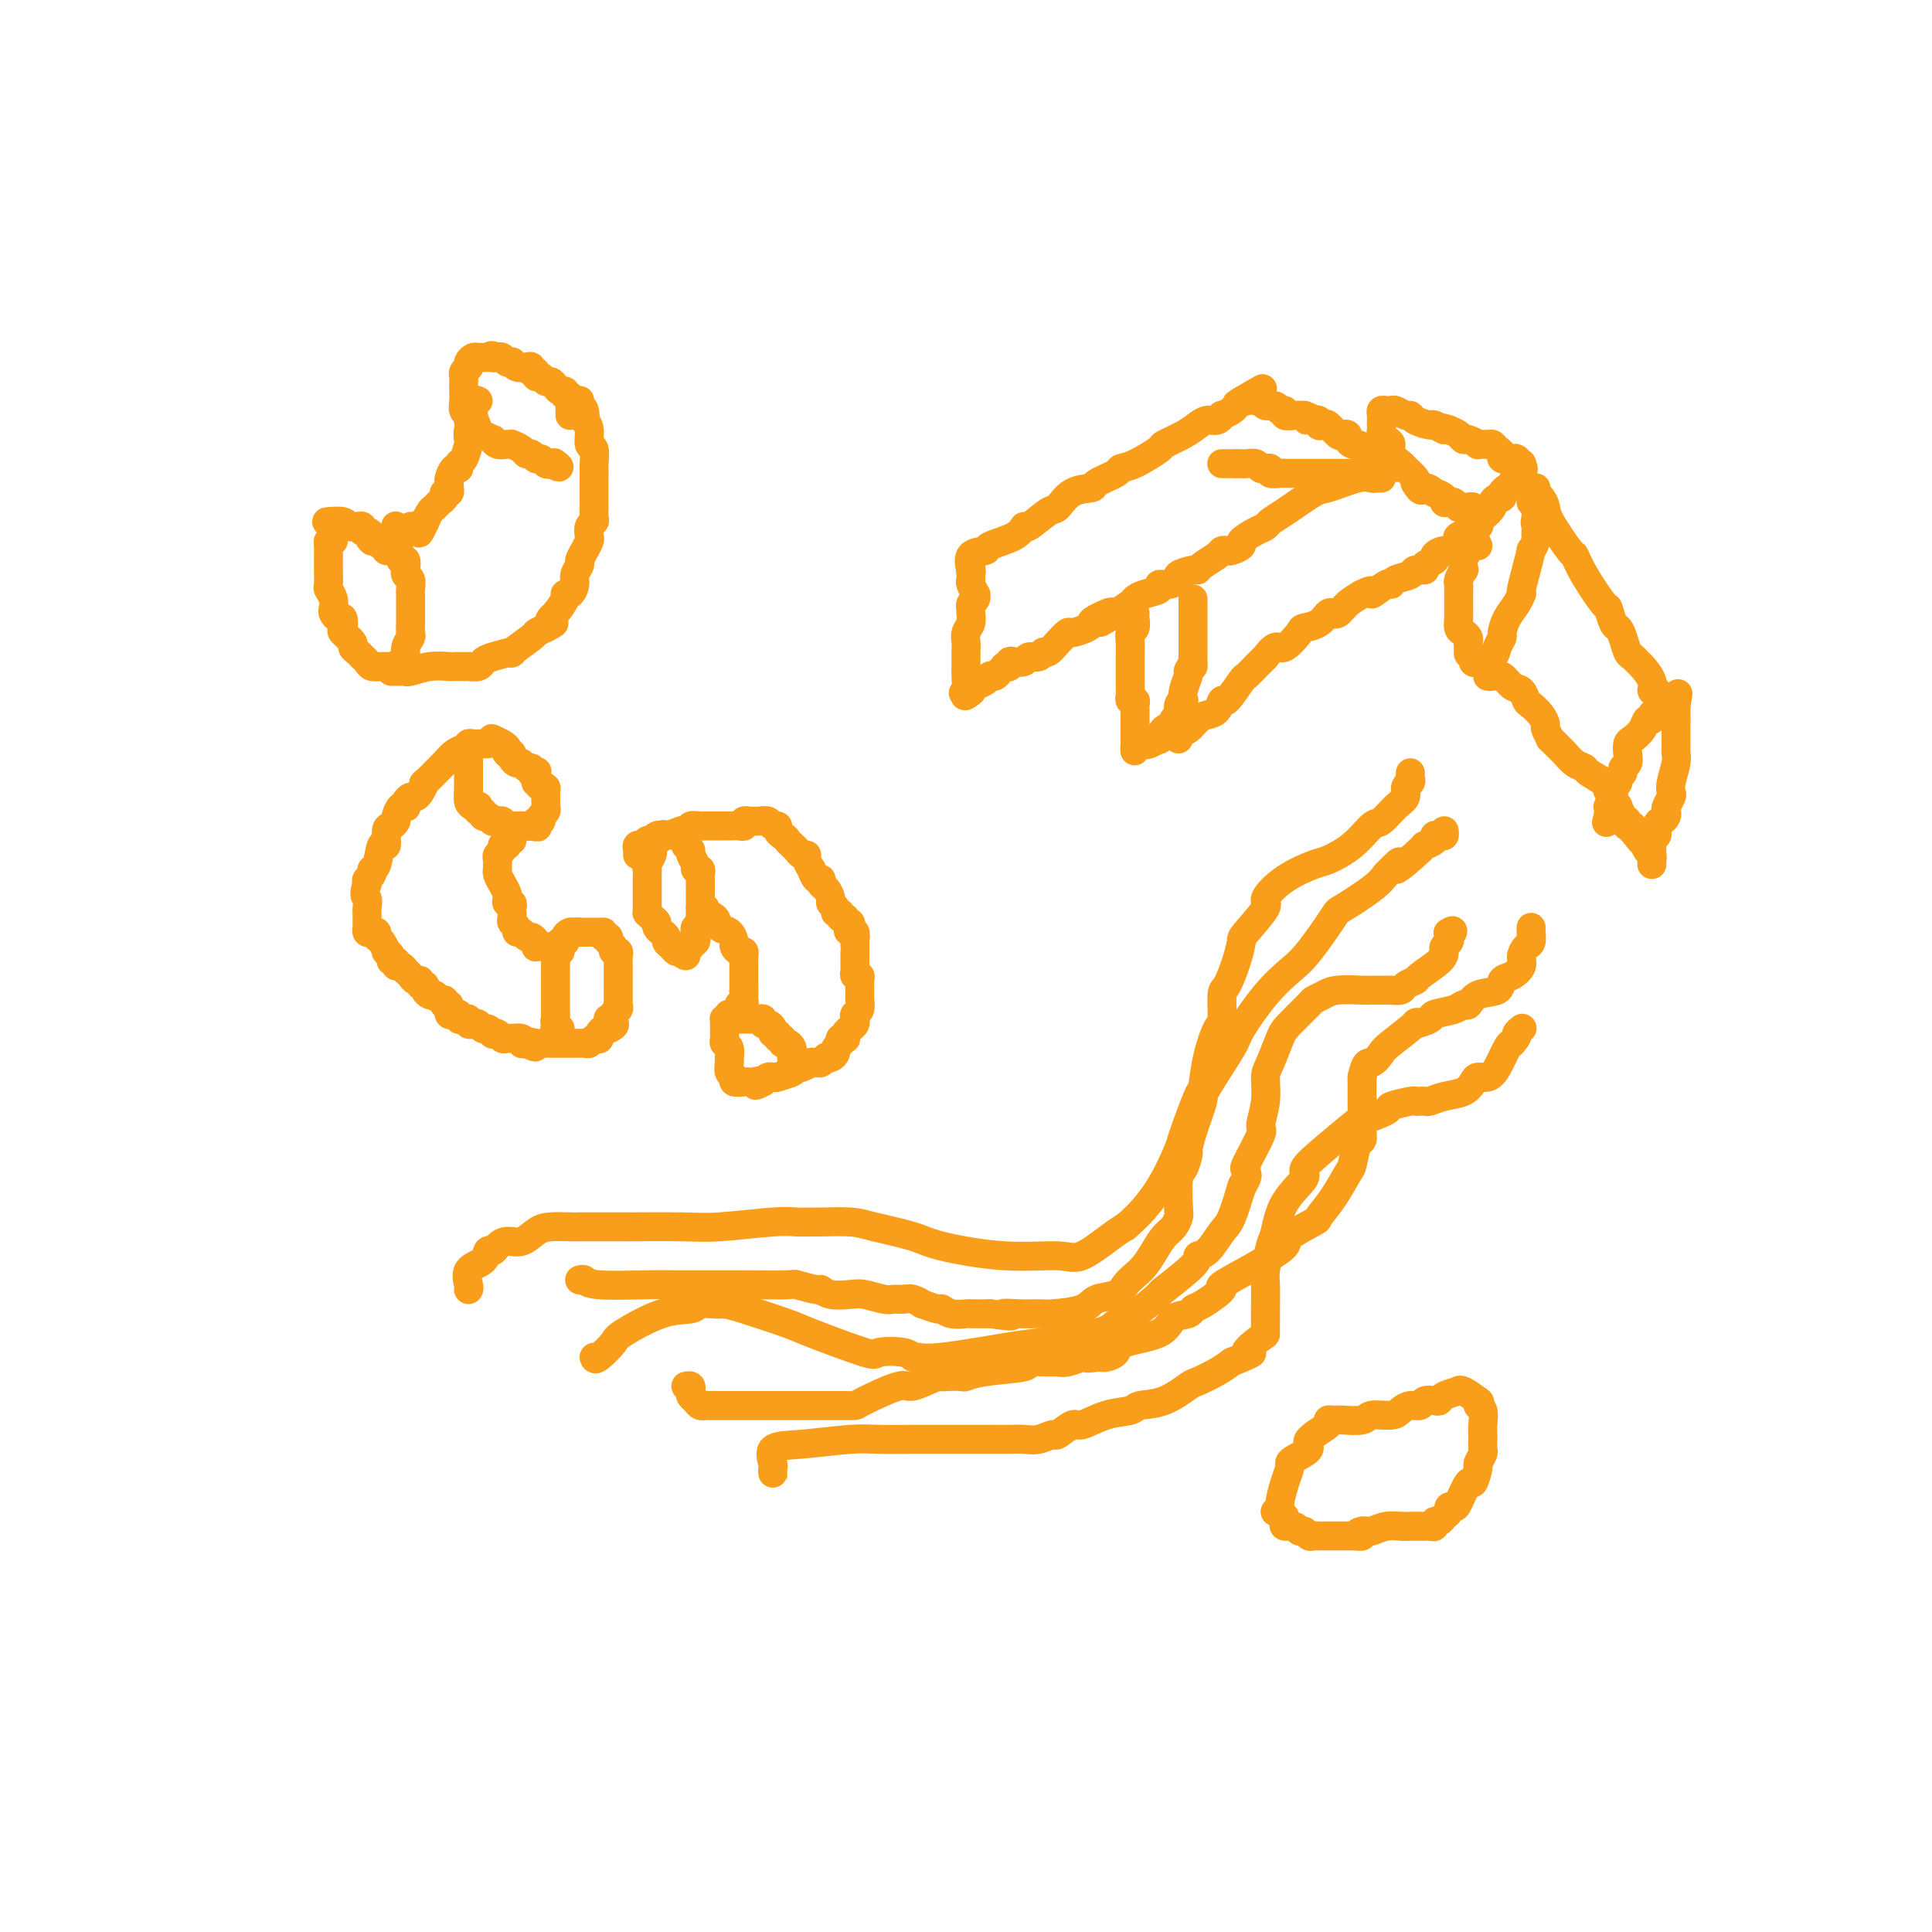 <svg viewBox='0 0 400 400' version='1.1' xmlns='http://www.w3.org/2000/svg' xmlns:xlink='http://www.w3.org/1999/xlink'><g fill='none' stroke='#F99E1B' stroke-width='6' stroke-linecap='round' stroke-linejoin='round'><path d='M97,154c0.060,0.446 0.120,0.891 0,1c-0.120,0.109 -0.420,-0.120 -1,0c-0.580,0.120 -1.440,0.589 -2,1c-0.560,0.411 -0.818,0.766 -2,2c-1.182,1.234 -3.286,3.349 -4,4c-0.714,0.651 -0.037,-0.163 0,0c0.037,0.163 -0.565,1.301 -1,2c-0.435,0.699 -0.704,0.958 -1,1c-0.296,0.042 -0.618,-0.134 -1,0c-0.382,0.134 -0.824,0.579 -1,1c-0.176,0.421 -0.085,0.820 0,1c0.085,0.180 0.164,0.143 0,0c-0.164,-0.143 -0.570,-0.392 -1,0c-0.430,0.392 -0.885,1.424 -1,2c-0.115,0.576 0.110,0.697 0,1c-0.110,0.303 -0.554,0.789 -1,1c-0.446,0.211 -0.894,0.147 -1,1c-0.106,0.853 0.130,2.624 0,3c-0.130,0.376 -0.627,-0.642 -1,0c-0.373,0.642 -0.622,2.946 -1,4c-0.378,1.054 -0.885,0.860 -1,1c-0.115,0.140 0.161,0.615 0,1c-0.161,0.385 -0.760,0.682 -1,1c-0.240,0.318 -0.120,0.659 0,1'/><path d='M76,183c-0.928,2.732 -0.249,2.563 0,3c0.249,0.437 0.066,1.480 0,2c-0.066,0.520 -0.015,0.518 0,1c0.015,0.482 -0.006,1.449 0,2c0.006,0.551 0.039,0.687 0,1c-0.039,0.313 -0.151,0.804 0,1c0.151,0.196 0.566,0.099 1,0c0.434,-0.099 0.886,-0.199 1,0c0.114,0.199 -0.109,0.697 0,1c0.109,0.303 0.550,0.411 1,1c0.450,0.589 0.909,1.659 1,2c0.091,0.341 -0.187,-0.048 0,0c0.187,0.048 0.837,0.534 1,1c0.163,0.466 -0.163,0.914 0,1c0.163,0.086 0.813,-0.188 1,0c0.187,0.188 -0.091,0.838 0,1c0.091,0.162 0.549,-0.163 1,0c0.451,0.163 0.895,0.813 1,1c0.105,0.187 -0.131,-0.090 0,0c0.131,0.090 0.627,0.545 1,1c0.373,0.455 0.621,0.909 1,1c0.379,0.091 0.889,-0.182 1,0c0.111,0.182 -0.177,0.820 0,1c0.177,0.180 0.821,-0.096 1,0c0.179,0.096 -0.106,0.564 0,1c0.106,0.436 0.602,0.839 1,1c0.398,0.161 0.699,0.081 1,0'/><path d='M90,206c2.635,2.327 2.223,1.144 2,1c-0.223,-0.144 -0.257,0.750 0,1c0.257,0.250 0.804,-0.143 1,0c0.196,0.143 0.043,0.822 0,1c-0.043,0.178 0.026,-0.145 0,0c-0.026,0.145 -0.148,0.757 0,1c0.148,0.243 0.565,0.117 1,0c0.435,-0.117 0.886,-0.224 1,0c0.114,0.224 -0.110,0.778 0,1c0.110,0.222 0.554,0.111 1,0c0.446,-0.111 0.893,-0.222 1,0c0.107,0.222 -0.126,0.776 0,1c0.126,0.224 0.612,0.116 1,0c0.388,-0.116 0.677,-0.241 1,0c0.323,0.241 0.678,0.848 1,1c0.322,0.152 0.611,-0.152 1,0c0.389,0.152 0.877,0.759 1,1c0.123,0.241 -0.120,0.117 0,0c0.120,-0.117 0.605,-0.227 1,0c0.395,0.227 0.702,0.792 1,1c0.298,0.208 0.587,0.059 1,0c0.413,-0.059 0.950,-0.030 1,0c0.050,0.030 -0.389,0.060 0,0c0.389,-0.060 1.605,-0.208 2,0c0.395,0.208 -0.030,0.774 0,1c0.030,0.226 0.515,0.113 1,0'/><path d='M109,216c3.118,1.547 1.413,0.415 1,0c-0.413,-0.415 0.468,-0.111 1,0c0.532,0.111 0.716,0.030 1,0c0.284,-0.030 0.666,-0.008 1,0c0.334,0.008 0.618,0.002 1,0c0.382,-0.002 0.861,-0.001 1,0c0.139,0.001 -0.064,0.000 0,0c0.064,-0.000 0.395,0.000 1,0c0.605,-0.000 1.486,-0.000 2,0c0.514,0.000 0.663,0.001 1,0c0.337,-0.001 0.864,-0.004 1,0c0.136,0.004 -0.117,0.015 0,0c0.117,-0.015 0.606,-0.056 1,0c0.394,0.056 0.693,0.208 1,0c0.307,-0.208 0.621,-0.778 1,-1c0.379,-0.222 0.823,-0.098 1,0c0.177,0.098 0.089,0.171 0,0c-0.089,-0.171 -0.178,-0.584 0,-1c0.178,-0.416 0.622,-0.833 1,-1c0.378,-0.167 0.689,-0.083 1,0'/><path d='M126,213c2.565,-0.930 0.477,-1.755 0,-2c-0.477,-0.245 0.657,0.089 1,0c0.343,-0.089 -0.104,-0.602 0,-1c0.104,-0.398 0.760,-0.680 1,-1c0.240,-0.320 0.064,-0.677 0,-1c-0.064,-0.323 -0.017,-0.611 0,-1c0.017,-0.389 0.005,-0.878 0,-1c-0.005,-0.122 -0.001,0.122 0,0c0.001,-0.122 0.000,-0.610 0,-1c-0.000,-0.390 -0.000,-0.682 0,-1c0.000,-0.318 0.000,-0.663 0,-1c-0.000,-0.337 -0.000,-0.667 0,-1c0.000,-0.333 0.001,-0.667 0,-1c-0.001,-0.333 -0.004,-0.663 0,-1c0.004,-0.337 0.016,-0.682 0,-1c-0.016,-0.318 -0.061,-0.610 0,-1c0.061,-0.390 0.227,-0.879 0,-1c-0.227,-0.121 -0.848,0.125 -1,0c-0.152,-0.125 0.165,-0.621 0,-1c-0.165,-0.379 -0.814,-0.640 -1,-1c-0.186,-0.360 0.090,-0.817 0,-1c-0.090,-0.183 -0.545,-0.091 -1,0'/><path d='M125,194c-0.416,-0.845 0.043,-0.959 0,-1c-0.043,-0.041 -0.590,-0.011 -1,0c-0.410,0.011 -0.685,0.003 -1,0c-0.315,-0.003 -0.672,-0.001 -1,0c-0.328,0.001 -0.627,0.000 -1,0c-0.373,-0.000 -0.821,-0.000 -1,0c-0.179,0.000 -0.090,0.000 0,0'/><path d='M120,193c-0.957,-0.143 -0.849,-0.002 -1,0c-0.151,0.002 -0.561,-0.135 -1,0c-0.439,0.135 -0.906,0.542 -1,1c-0.094,0.458 0.185,0.967 0,1c-0.185,0.033 -0.834,-0.408 -1,0c-0.166,0.408 0.152,1.667 0,2c-0.152,0.333 -0.773,-0.261 -1,0c-0.227,0.261 -0.061,1.375 0,2c0.061,0.625 0.016,0.761 0,1c-0.016,0.239 -0.004,0.580 0,1c0.004,0.420 0.001,0.920 0,1c-0.001,0.080 -0.000,-0.259 0,0c0.000,0.259 0.000,1.116 0,2c-0.000,0.884 -0.000,1.795 0,2c0.000,0.205 0.000,-0.296 0,0c-0.000,0.296 -0.000,1.387 0,2c0.000,0.613 0.000,0.746 0,1c-0.000,0.254 -0.000,0.627 0,1'/><path d='M115,210c-0.005,1.785 -0.019,1.249 0,1c0.019,-0.249 0.071,-0.210 0,0c-0.071,0.210 -0.267,0.592 0,1c0.267,0.408 0.995,0.840 1,1c0.005,0.160 -0.713,0.046 -1,0c-0.287,-0.046 -0.144,-0.023 0,0'/><path d='M115,196c0.089,-0.000 0.178,-0.000 0,0c-0.178,0.000 -0.622,0.001 -1,0c-0.378,-0.001 -0.689,-0.003 -1,0c-0.311,0.003 -0.622,0.011 -1,0c-0.378,-0.011 -0.822,-0.040 -1,0c-0.178,0.040 -0.089,0.150 0,0c0.089,-0.150 0.177,-0.561 0,-1c-0.177,-0.439 -0.621,-0.905 -1,-1c-0.379,-0.095 -0.694,0.182 -1,0c-0.306,-0.182 -0.604,-0.822 -1,-1c-0.396,-0.178 -0.891,0.106 -1,0c-0.109,-0.106 0.167,-0.603 0,-1c-0.167,-0.397 -0.777,-0.694 -1,-1c-0.223,-0.306 -0.060,-0.621 0,-1c0.060,-0.379 0.017,-0.823 0,-1c-0.017,-0.177 -0.009,-0.089 0,0'/><path d='M106,189c-0.171,-0.781 -0.098,-0.733 0,-1c0.098,-0.267 0.220,-0.848 0,-1c-0.220,-0.152 -0.781,0.125 -1,0c-0.219,-0.125 -0.097,-0.650 0,-1c0.097,-0.350 0.170,-0.524 0,-1c-0.170,-0.476 -0.581,-1.255 -1,-2c-0.419,-0.745 -0.844,-1.456 -1,-2c-0.156,-0.544 -0.043,-0.919 0,-1c0.043,-0.081 0.015,0.133 0,0c-0.015,-0.133 -0.019,-0.614 0,-1c0.019,-0.386 0.060,-0.678 0,-1c-0.060,-0.322 -0.222,-0.674 0,-1c0.222,-0.326 0.829,-0.626 1,-1c0.171,-0.374 -0.094,-0.821 0,-1c0.094,-0.179 0.547,-0.089 1,0'/><path d='M105,175c0.136,-2.287 0.974,-1.005 1,-1c0.026,0.005 -0.762,-1.268 0,-2c0.762,-0.732 3.075,-0.923 4,-1c0.925,-0.077 0.463,-0.038 0,0'/><path d='M101,154c-0.332,0.002 -0.663,0.003 -1,0c-0.337,-0.003 -0.679,-0.012 -1,0c-0.321,0.012 -0.622,0.044 -1,0c-0.378,-0.044 -0.833,-0.166 -1,0c-0.167,0.166 -0.045,0.618 0,1c0.045,0.382 0.012,0.694 0,1c-0.012,0.306 -0.003,0.607 0,1c0.003,0.393 0.001,0.879 0,1c-0.001,0.121 -0.000,-0.121 0,0c0.000,0.121 0.000,0.606 0,1c-0.000,0.394 -0.000,0.697 0,1c0.000,0.303 0.000,0.606 0,1c-0.000,0.394 -0.000,0.879 0,1c0.000,0.121 0.000,-0.121 0,0c-0.000,0.121 -0.000,0.606 0,1c0.000,0.394 0.000,0.697 0,1'/><path d='M97,164c-0.143,1.729 0.001,1.051 0,1c-0.001,-0.051 -0.145,0.526 0,1c0.145,0.474 0.579,0.844 1,1c0.421,0.156 0.830,0.098 1,0c0.170,-0.098 0.101,-0.238 0,0c-0.101,0.238 -0.233,0.852 0,1c0.233,0.148 0.832,-0.171 1,0c0.168,0.171 -0.096,0.831 0,1c0.096,0.169 0.551,-0.152 1,0c0.449,0.152 0.894,0.776 1,1c0.106,0.224 -0.125,0.046 0,0c0.125,-0.046 0.607,0.040 1,0c0.393,-0.040 0.697,-0.207 1,0c0.303,0.207 0.606,0.788 1,1c0.394,0.212 0.879,0.057 1,0c0.121,-0.057 -0.122,-0.015 0,0c0.122,0.015 0.610,0.004 1,0c0.390,-0.004 0.682,-0.001 1,0c0.318,0.001 0.662,0.000 1,0c0.338,-0.000 0.669,-0.000 1,0'/><path d='M110,171c1.791,0.374 1.268,0.308 1,0c-0.268,-0.308 -0.282,-0.857 0,-1c0.282,-0.143 0.860,0.120 1,0c0.140,-0.120 -0.159,-0.624 0,-1c0.159,-0.376 0.775,-0.626 1,-1c0.225,-0.374 0.060,-0.873 0,-1c-0.060,-0.127 -0.015,0.120 0,0c0.015,-0.120 0.001,-0.605 0,-1c-0.001,-0.395 0.010,-0.698 0,-1c-0.010,-0.302 -0.041,-0.602 0,-1c0.041,-0.398 0.155,-0.895 0,-1c-0.155,-0.105 -0.577,0.182 -1,0c-0.423,-0.182 -0.845,-0.832 -1,-1c-0.155,-0.168 -0.042,0.147 0,0c0.042,-0.147 0.012,-0.756 0,-1c-0.012,-0.244 -0.006,-0.122 0,0'/><path d='M111,161c0.219,-1.791 0.266,-1.268 0,-1c-0.266,0.268 -0.844,0.283 -1,0c-0.156,-0.283 0.112,-0.863 0,-1c-0.112,-0.137 -0.604,0.170 -1,0c-0.396,-0.170 -0.697,-0.816 -1,-1c-0.303,-0.184 -0.607,0.095 -1,0c-0.393,-0.095 -0.875,-0.564 -1,-1c-0.125,-0.436 0.107,-0.839 0,-1c-0.107,-0.161 -0.554,-0.081 -1,0'/><path d='M105,156c-0.900,-0.956 -0.150,-0.844 0,-1c0.150,-0.156 -0.300,-0.578 -1,-1c-0.700,-0.422 -1.650,-0.844 -2,-1c-0.350,-0.156 -0.100,-0.044 0,0c0.100,0.044 0.050,0.022 0,0'/><path d='M132,177c0.033,-0.309 0.066,-0.618 0,-1c-0.066,-0.382 -0.230,-0.839 0,-1c0.230,-0.161 0.853,-0.028 1,0c0.147,0.028 -0.181,-0.049 0,0c0.181,0.049 0.872,0.223 1,0c0.128,-0.223 -0.306,-0.843 0,-1c0.306,-0.157 1.352,0.150 2,0c0.648,-0.150 0.900,-0.757 1,-1c0.100,-0.243 0.050,-0.121 0,0'/><path d='M137,173c0.829,-0.559 0.403,0.043 1,0c0.597,-0.043 2.219,-0.729 3,-1c0.781,-0.271 0.721,-0.125 1,0c0.279,0.125 0.896,0.230 1,0c0.104,-0.230 -0.305,-0.794 0,-1c0.305,-0.206 1.324,-0.055 2,0c0.676,0.055 1.007,0.015 1,0c-0.007,-0.015 -0.354,-0.004 0,0c0.354,0.004 1.408,0.001 2,0c0.592,-0.001 0.723,0.001 1,0c0.277,-0.001 0.700,-0.004 1,0c0.300,0.004 0.477,0.015 1,0c0.523,-0.015 1.393,-0.057 2,0c0.607,0.057 0.953,0.212 1,0c0.047,-0.212 -0.205,-0.790 0,-1c0.205,-0.210 0.867,-0.052 1,0c0.133,0.052 -0.262,-0.001 0,0c0.262,0.001 1.180,0.056 2,0c0.820,-0.056 1.543,-0.222 2,0c0.457,0.222 0.648,0.833 1,1c0.352,0.167 0.864,-0.109 1,0c0.136,0.109 -0.104,0.603 0,1c0.104,0.397 0.552,0.699 1,1'/><path d='M162,173c0.952,0.642 0.834,0.746 1,1c0.166,0.254 0.618,0.658 1,1c0.382,0.342 0.695,0.622 1,1c0.305,0.378 0.603,0.856 1,1c0.397,0.144 0.894,-0.045 1,0c0.106,0.045 -0.178,0.323 0,1c0.178,0.677 0.817,1.754 1,2c0.183,0.246 -0.092,-0.338 0,0c0.092,0.338 0.551,1.600 1,2c0.449,0.400 0.890,-0.062 1,0c0.110,0.062 -0.110,0.646 0,1c0.110,0.354 0.550,0.477 1,1c0.450,0.523 0.909,1.445 1,2c0.091,0.555 -0.187,0.741 0,1c0.187,0.259 0.839,0.590 1,1c0.161,0.410 -0.168,0.898 0,1c0.168,0.102 0.833,-0.184 1,0c0.167,0.184 -0.165,0.837 0,1c0.165,0.163 0.828,-0.162 1,0c0.172,0.162 -0.146,0.813 0,1c0.146,0.187 0.756,-0.089 1,0c0.244,0.089 0.122,0.545 0,1'/><path d='M176,192c2.182,3.161 0.637,1.563 0,1c-0.637,-0.563 -0.367,-0.092 0,0c0.367,0.092 0.830,-0.195 1,0c0.170,0.195 0.045,0.874 0,1c-0.045,0.126 -0.012,-0.299 0,0c0.012,0.299 0.003,1.323 0,2c-0.003,0.677 -0.001,1.007 0,1c0.001,-0.007 -0.001,-0.352 0,0c0.001,0.352 0.004,1.400 0,2c-0.004,0.600 -0.015,0.752 0,1c0.015,0.248 0.057,0.591 0,1c-0.057,0.409 -0.211,0.883 0,1c0.211,0.117 0.789,-0.123 1,0c0.211,0.123 0.056,0.609 0,1c-0.056,0.391 -0.014,0.686 0,1c0.014,0.314 0.000,0.647 0,1c-0.000,0.353 0.014,0.724 0,1c-0.014,0.276 -0.056,0.455 0,1c0.056,0.545 0.208,1.455 0,2c-0.208,0.545 -0.777,0.723 -1,1c-0.223,0.277 -0.098,0.652 0,1c0.098,0.348 0.171,0.668 0,1c-0.171,0.332 -0.584,0.677 -1,1c-0.416,0.323 -0.833,0.623 -1,1c-0.167,0.377 -0.083,0.832 0,1c0.083,0.168 0.167,0.048 0,0c-0.167,-0.048 -0.583,-0.024 -1,0'/><path d='M174,215c-0.555,1.106 0.058,0.871 0,1c-0.058,0.129 -0.785,0.622 -1,1c-0.215,0.378 0.083,0.641 0,1c-0.083,0.359 -0.547,0.814 -1,1c-0.453,0.186 -0.896,0.103 -1,0c-0.104,-0.103 0.132,-0.225 0,0c-0.132,0.225 -0.631,0.796 -1,1c-0.369,0.204 -0.610,0.041 -1,0c-0.390,-0.041 -0.931,0.041 -1,0c-0.069,-0.041 0.333,-0.204 0,0c-0.333,0.204 -1.402,0.777 -2,1c-0.598,0.223 -0.724,0.098 -1,0c-0.276,-0.098 -0.700,-0.170 -1,0c-0.300,0.170 -0.476,0.581 -1,1c-0.524,0.419 -1.397,0.847 -2,1c-0.603,0.153 -0.935,0.031 -1,0c-0.065,-0.031 0.136,0.030 0,0c-0.136,-0.030 -0.610,-0.151 -1,0c-0.390,0.151 -0.695,0.576 -1,1'/><path d='M158,224c-2.658,1.392 -1.302,0.373 -1,0c0.302,-0.373 -0.449,-0.099 -1,0c-0.551,0.099 -0.903,0.023 -1,0c-0.097,-0.023 0.061,0.006 0,0c-0.061,-0.006 -0.342,-0.046 -1,0c-0.658,0.046 -1.693,0.180 -2,0c-0.307,-0.180 0.114,-0.673 0,-1c-0.114,-0.327 -0.761,-0.487 -1,-1c-0.239,-0.513 -0.068,-1.380 0,-2c0.068,-0.620 0.032,-0.992 0,-1c-0.032,-0.008 -0.061,0.349 0,0c0.061,-0.349 0.213,-1.403 0,-2c-0.213,-0.597 -0.789,-0.737 -1,-1c-0.211,-0.263 -0.056,-0.649 0,-1c0.056,-0.351 0.014,-0.669 0,-1c-0.014,-0.331 -0.001,-0.677 0,-1c0.001,-0.323 -0.010,-0.623 0,-1c0.010,-0.377 0.041,-0.832 0,-1c-0.041,-0.168 -0.155,-0.048 0,0c0.155,0.048 0.577,0.024 1,0'/><path d='M151,211c-0.203,-2.011 -0.209,-0.539 0,0c0.209,0.539 0.634,0.144 1,0c0.366,-0.144 0.672,-0.039 1,0c0.328,0.039 0.679,0.011 1,0c0.321,-0.011 0.612,-0.004 1,0c0.388,0.004 0.874,0.005 1,0c0.126,-0.005 -0.107,-0.016 0,0c0.107,0.016 0.555,0.060 1,0c0.445,-0.060 0.889,-0.222 1,0c0.111,0.222 -0.110,0.829 0,1c0.110,0.171 0.550,-0.094 1,0c0.450,0.094 0.909,0.546 1,1c0.091,0.454 -0.187,0.910 0,1c0.187,0.090 0.837,-0.187 1,0c0.163,0.187 -0.163,0.837 0,1c0.163,0.163 0.814,-0.163 1,0c0.186,0.163 -0.094,0.814 0,1c0.094,0.186 0.561,-0.095 1,0c0.439,0.095 0.849,0.564 1,1c0.151,0.436 0.043,0.839 0,1c-0.043,0.161 -0.022,0.081 0,0'/><path d='M164,218c1.079,1.339 0.278,1.186 0,1c-0.278,-0.186 -0.033,-0.403 0,0c0.033,0.403 -0.146,1.428 0,2c0.146,0.572 0.616,0.693 0,1c-0.616,0.307 -2.319,0.802 -3,1c-0.681,0.198 -0.341,0.099 0,0'/><path d='M137,173c-0.309,-0.090 -0.618,-0.180 -1,0c-0.382,0.180 -0.838,0.629 -1,1c-0.162,0.371 -0.029,0.663 0,1c0.029,0.337 -0.045,0.718 0,1c0.045,0.282 0.208,0.465 0,1c-0.208,0.535 -0.788,1.424 -1,2c-0.212,0.576 -0.057,0.841 0,1c0.057,0.159 0.015,0.213 0,1c-0.015,0.787 -0.004,2.306 0,3c0.004,0.694 0.000,0.563 0,1c-0.000,0.437 0.003,1.440 0,2c-0.003,0.560 -0.011,0.675 0,1c0.011,0.325 0.040,0.860 0,1c-0.040,0.140 -0.150,-0.116 0,0c0.150,0.116 0.561,0.605 1,1c0.439,0.395 0.906,0.697 1,1c0.094,0.303 -0.186,0.606 0,1c0.186,0.394 0.837,0.879 1,1c0.163,0.121 -0.164,-0.122 0,0c0.164,0.122 0.817,0.607 1,1c0.183,0.393 -0.106,0.693 0,1c0.106,0.307 0.605,0.621 1,1c0.395,0.379 0.684,0.823 1,1c0.316,0.177 0.658,0.089 1,0'/><path d='M141,197c1.327,1.613 1.144,0.644 1,0c-0.144,-0.644 -0.249,-0.964 0,-1c0.249,-0.036 0.850,0.212 1,0c0.150,-0.212 -0.152,-0.883 0,-1c0.152,-0.117 0.759,0.319 1,0c0.241,-0.319 0.117,-1.395 0,-2c-0.117,-0.605 -0.228,-0.739 0,-1c0.228,-0.261 0.793,-0.647 1,-1c0.207,-0.353 0.055,-0.672 0,-1c-0.055,-0.328 -0.015,-0.665 0,-1c0.015,-0.335 0.004,-0.667 0,-1c-0.004,-0.333 -0.001,-0.667 0,-1c0.001,-0.333 0.000,-0.667 0,-1c-0.000,-0.333 -0.000,-0.666 0,-1c0.000,-0.334 0.001,-0.668 0,-1c-0.001,-0.332 -0.004,-0.663 0,-1c0.004,-0.337 0.016,-0.681 0,-1c-0.016,-0.319 -0.061,-0.614 0,-1c0.061,-0.386 0.228,-0.863 0,-1c-0.228,-0.137 -0.849,0.064 -1,0c-0.151,-0.064 0.170,-0.395 0,-1c-0.170,-0.605 -0.830,-1.485 -1,-2c-0.170,-0.515 0.151,-0.663 0,-1c-0.151,-0.337 -0.772,-0.861 -1,-1c-0.228,-0.139 -0.061,0.107 0,0c0.061,-0.107 0.016,-0.567 0,-1c-0.016,-0.433 -0.005,-0.838 0,-1c0.005,-0.162 0.002,-0.081 0,0'/><path d='M145,188c0.479,-0.098 0.958,-0.196 1,0c0.042,0.196 -0.353,0.686 0,1c0.353,0.314 1.453,0.451 2,1c0.547,0.549 0.542,1.510 1,2c0.458,0.490 1.380,0.509 2,1c0.620,0.491 0.937,1.455 1,2c0.063,0.545 -0.127,0.671 0,1c0.127,0.329 0.570,0.862 1,1c0.430,0.138 0.847,-0.118 1,0c0.153,0.118 0.041,0.610 0,1c-0.041,0.390 -0.011,0.678 0,1c0.011,0.322 0.003,0.678 0,1c-0.003,0.322 -0.001,0.611 0,1c0.001,0.389 0.000,0.878 0,1c-0.000,0.122 -0.000,-0.122 0,0c0.000,0.122 0.000,0.610 0,1c-0.000,0.390 -0.000,0.683 0,1c0.000,0.317 0.000,0.659 0,1'/><path d='M154,205c-0.001,1.321 -0.004,1.125 0,1c0.004,-0.125 0.015,-0.177 0,0c-0.015,0.177 -0.056,0.584 0,1c0.056,0.416 0.207,0.843 0,1c-0.207,0.157 -0.774,0.045 -1,0c-0.226,-0.045 -0.113,-0.022 0,0'/><path d='M97,267c0.085,-0.127 0.169,-0.254 0,-1c-0.169,-0.746 -0.593,-2.112 0,-3c0.593,-0.888 2.203,-1.300 3,-2c0.797,-0.700 0.783,-1.688 1,-2c0.217,-0.312 0.666,0.054 1,0c0.334,-0.054 0.552,-0.526 1,-1c0.448,-0.474 1.125,-0.950 2,-1c0.875,-0.050 1.949,0.326 3,0c1.051,-0.326 2.079,-1.355 3,-2c0.921,-0.645 1.736,-0.905 3,-1c1.264,-0.095 2.978,-0.025 4,0c1.022,0.025 1.354,0.007 2,0c0.646,-0.007 1.608,-0.001 3,0c1.392,0.001 3.216,-0.004 4,0c0.784,0.004 0.530,0.015 3,0c2.470,-0.015 7.664,-0.057 11,0c3.336,0.057 4.816,0.211 8,0c3.184,-0.211 8.074,-0.789 11,-1c2.926,-0.211 3.888,-0.054 5,0c1.112,0.054 2.374,0.007 3,0c0.626,-0.007 0.617,0.028 2,0c1.383,-0.028 4.157,-0.119 6,0c1.843,0.119 2.755,0.448 5,1c2.245,0.552 5.823,1.328 8,2c2.177,0.672 2.953,1.238 6,2c3.047,0.762 8.363,1.718 13,2c4.637,0.282 8.593,-0.110 11,0c2.407,0.110 3.263,0.722 5,0c1.737,-0.722 4.353,-2.778 6,-4c1.647,-1.222 2.323,-1.611 3,-2'/><path d='M233,254c2.739,-2.270 5.087,-4.943 7,-8c1.913,-3.057 3.390,-6.496 4,-8c0.610,-1.504 0.352,-1.072 1,-3c0.648,-1.928 2.202,-6.214 3,-8c0.798,-1.786 0.840,-1.071 1,-2c0.160,-0.929 0.437,-3.503 1,-6c0.563,-2.497 1.411,-4.919 2,-6c0.589,-1.081 0.918,-0.822 1,-2c0.082,-1.178 -0.084,-3.793 0,-5c0.084,-1.207 0.416,-1.007 1,-2c0.584,-0.993 1.418,-3.181 2,-5c0.582,-1.819 0.912,-3.270 1,-4c0.088,-0.730 -0.065,-0.739 1,-2c1.065,-1.261 3.346,-3.776 4,-5c0.654,-1.224 -0.321,-1.158 0,-2c0.321,-0.842 1.938,-2.590 4,-4c2.062,-1.410 4.568,-2.480 6,-3c1.432,-0.520 1.790,-0.489 3,-1c1.210,-0.511 3.270,-1.565 5,-3c1.730,-1.435 3.128,-3.253 4,-4c0.872,-0.747 1.218,-0.424 2,-1c0.782,-0.576 1.999,-2.052 3,-3c1.001,-0.948 1.785,-1.368 2,-2c0.215,-0.632 -0.138,-1.476 0,-2c0.138,-0.524 0.769,-0.728 1,-1c0.231,-0.272 0.062,-0.612 0,-1c-0.062,-0.388 -0.018,-0.825 0,-1c0.018,-0.175 0.009,-0.087 0,0'/><path d='M123,281c0.091,0.310 0.182,0.620 1,0c0.818,-0.620 2.364,-2.170 3,-3c0.636,-0.830 0.362,-0.940 2,-2c1.638,-1.060 5.187,-3.069 8,-4c2.813,-0.931 4.890,-0.784 6,-1c1.110,-0.216 1.254,-0.794 2,-1c0.746,-0.206 2.096,-0.041 3,0c0.904,0.041 1.364,-0.041 2,0c0.636,0.041 1.448,0.204 4,1c2.552,0.796 6.844,2.226 9,3c2.156,0.774 2.174,0.891 5,2c2.826,1.109 8.458,3.211 11,4c2.542,0.789 1.994,0.266 3,0c1.006,-0.266 3.565,-0.274 5,0c1.435,0.274 1.747,0.832 2,1c0.253,0.168 0.446,-0.052 1,0c0.554,0.052 1.470,0.375 5,0c3.530,-0.375 9.674,-1.449 13,-2c3.326,-0.551 3.835,-0.580 7,-1c3.165,-0.420 8.986,-1.232 12,-2c3.014,-0.768 3.222,-1.490 4,-2c0.778,-0.510 2.126,-0.806 4,-2c1.874,-1.194 4.272,-3.287 5,-4c0.728,-0.713 -0.216,-0.047 1,-1c1.216,-0.953 4.590,-3.525 6,-5c1.410,-1.475 0.854,-1.853 1,-2c0.146,-0.147 0.992,-0.061 2,-1c1.008,-0.939 2.177,-2.901 3,-4c0.823,-1.099 1.298,-1.334 2,-3c0.702,-1.666 1.629,-4.762 2,-6c0.371,-1.238 0.185,-0.619 0,0'/><path d='M257,246c1.760,-3.085 1.160,-2.798 1,-3c-0.160,-0.202 0.119,-0.891 0,-1c-0.119,-0.109 -0.635,0.364 0,-1c0.635,-1.364 2.421,-4.565 3,-6c0.579,-1.435 -0.048,-1.105 0,-2c0.048,-0.895 0.773,-3.014 1,-5c0.227,-1.986 -0.044,-3.839 0,-5c0.044,-1.161 0.403,-1.631 1,-3c0.597,-1.369 1.434,-3.638 2,-5c0.566,-1.362 0.862,-1.819 2,-3c1.138,-1.181 3.117,-3.087 4,-4c0.883,-0.913 0.668,-0.833 1,-1c0.332,-0.167 1.209,-0.581 2,-1c0.791,-0.419 1.494,-0.844 3,-1c1.506,-0.156 3.813,-0.042 5,0c1.187,0.042 1.253,0.012 2,0c0.747,-0.012 2.174,-0.006 3,0c0.826,0.006 1.052,0.012 1,0c-0.052,-0.012 -0.382,-0.043 0,0c0.382,0.043 1.475,0.160 2,0c0.525,-0.160 0.481,-0.596 1,-1c0.519,-0.404 1.602,-0.777 2,-1c0.398,-0.223 0.110,-0.297 1,-1c0.890,-0.703 2.957,-2.034 4,-3c1.043,-0.966 1.063,-1.568 1,-2c-0.063,-0.432 -0.209,-0.693 0,-1c0.209,-0.307 0.774,-0.659 1,-1c0.226,-0.341 0.113,-0.670 0,-1'/><path d='M300,194c1.548,-1.929 0.417,-1.250 0,-1c-0.417,0.250 -0.119,0.071 0,0c0.119,-0.071 0.060,-0.036 0,0'/><path d='M160,305c-0.002,0.508 -0.004,1.015 0,1c0.004,-0.015 0.015,-0.553 0,-1c-0.015,-0.447 -0.055,-0.803 0,-1c0.055,-0.197 0.205,-0.235 0,-1c-0.205,-0.765 -0.765,-2.258 0,-3c0.765,-0.742 2.857,-0.735 6,-1c3.143,-0.265 7.339,-0.803 10,-1c2.661,-0.197 3.787,-0.053 6,0c2.213,0.053 5.511,0.014 7,0c1.489,-0.014 1.168,-0.004 2,0c0.832,0.004 2.817,0.001 5,0c2.183,-0.001 4.565,0.001 6,0c1.435,-0.001 1.922,-0.005 3,0c1.078,0.005 2.745,0.017 4,0c1.255,-0.017 2.098,-0.065 3,0c0.902,0.065 1.863,0.244 3,0c1.137,-0.244 2.448,-0.909 3,-1c0.552,-0.091 0.344,0.393 1,0c0.656,-0.393 2.176,-1.664 3,-2c0.824,-0.336 0.953,0.263 2,0c1.047,-0.263 3.013,-1.388 5,-2c1.987,-0.612 3.997,-0.712 5,-1c1.003,-0.288 0.999,-0.762 2,-1c1.001,-0.238 3.006,-0.238 5,-1c1.994,-0.762 3.978,-2.287 5,-3c1.022,-0.713 1.083,-0.615 2,-1c0.917,-0.385 2.691,-1.253 4,-2c1.309,-0.747 2.155,-1.374 3,-2'/><path d='M255,282c6.702,-2.755 3.456,-1.641 3,-2c-0.456,-0.359 1.878,-2.190 3,-3c1.122,-0.810 1.033,-0.598 1,-1c-0.033,-0.402 -0.010,-1.417 0,-2c0.010,-0.583 0.006,-0.734 0,-1c-0.006,-0.266 -0.013,-0.648 0,-2c0.013,-1.352 0.045,-3.672 0,-5c-0.045,-1.328 -0.168,-1.662 0,-3c0.168,-1.338 0.627,-3.680 1,-5c0.373,-1.320 0.659,-1.618 1,-3c0.341,-1.382 0.736,-3.849 2,-6c1.264,-2.151 3.395,-3.986 4,-5c0.605,-1.014 -0.316,-1.207 0,-2c0.316,-0.793 1.871,-2.187 4,-4c2.129,-1.813 4.834,-4.045 6,-5c1.166,-0.955 0.795,-0.634 2,-1c1.205,-0.366 3.986,-1.418 5,-2c1.014,-0.582 0.261,-0.692 1,-1c0.739,-0.308 2.970,-0.814 4,-1c1.030,-0.186 0.858,-0.053 1,0c0.142,0.053 0.597,0.026 1,0c0.403,-0.026 0.752,-0.052 1,0c0.248,0.052 0.394,0.182 1,0c0.606,-0.182 1.671,-0.675 3,-1c1.329,-0.325 2.922,-0.483 4,-1c1.078,-0.517 1.640,-1.392 2,-2c0.360,-0.608 0.516,-0.947 1,-1c0.484,-0.053 1.295,0.182 2,0c0.705,-0.182 1.305,-0.780 2,-2c0.695,-1.220 1.484,-3.063 2,-4c0.516,-0.937 0.758,-0.969 1,-1'/><path d='M313,216c1.714,-1.940 1.000,-1.792 1,-2c0.000,-0.208 0.714,-0.774 1,-1c0.286,-0.226 0.143,-0.113 0,0'/><path d='M120,265c0.350,-0.113 0.700,-0.227 1,0c0.300,0.227 0.551,0.793 3,1c2.449,0.207 7.097,0.054 10,0c2.903,-0.054 4.060,-0.011 7,0c2.940,0.011 7.662,-0.012 12,0c4.338,0.012 8.291,0.060 10,0c1.709,-0.060 1.175,-0.226 2,0c0.825,0.226 3.010,0.844 4,1c0.990,0.156 0.787,-0.151 1,0c0.213,0.151 0.844,0.758 2,1c1.156,0.242 2.838,0.118 4,0c1.162,-0.118 1.805,-0.229 3,0c1.195,0.229 2.941,0.797 4,1c1.059,0.203 1.430,0.039 2,0c0.570,-0.039 1.340,0.046 2,0c0.660,-0.046 1.209,-0.224 2,0c0.791,0.224 1.824,0.848 2,1c0.176,0.152 -0.506,-0.170 0,0c0.506,0.170 2.199,0.830 3,1c0.801,0.170 0.709,-0.151 1,0c0.291,0.151 0.965,0.772 2,1c1.035,0.228 2.433,0.061 3,0c0.567,-0.061 0.305,-0.018 1,0c0.695,0.018 2.348,0.009 4,0'/><path d='M205,272c7.053,0.928 3.686,0.247 3,0c-0.686,-0.247 1.309,-0.059 3,0c1.691,0.059 3.080,-0.011 4,0c0.920,0.011 1.373,0.102 3,0c1.627,-0.102 4.428,-0.398 6,-1c1.572,-0.602 1.916,-1.512 3,-2c1.084,-0.488 2.909,-0.556 4,-1c1.091,-0.444 1.447,-1.263 2,-2c0.553,-0.737 1.304,-1.390 2,-2c0.696,-0.610 1.339,-1.176 2,-2c0.661,-0.824 1.340,-1.907 2,-3c0.660,-1.093 1.300,-2.195 2,-3c0.700,-0.805 1.458,-1.313 2,-2c0.542,-0.687 0.867,-1.554 1,-2c0.133,-0.446 0.074,-0.471 0,-2c-0.074,-1.529 -0.162,-4.563 0,-6c0.162,-1.437 0.573,-1.279 1,-2c0.427,-0.721 0.870,-2.323 1,-3c0.130,-0.677 -0.052,-0.430 0,-1c0.052,-0.570 0.340,-1.958 1,-4c0.660,-2.042 1.694,-4.737 2,-6c0.306,-1.263 -0.116,-1.094 1,-3c1.116,-1.906 3.770,-5.888 5,-8c1.230,-2.112 1.038,-2.353 2,-4c0.962,-1.647 3.079,-4.701 5,-7c1.921,-2.299 3.645,-3.844 5,-5c1.355,-1.156 2.341,-1.923 4,-4c1.659,-2.077 3.991,-5.464 5,-7c1.009,-1.536 0.695,-1.221 2,-2c1.305,-0.779 4.230,-2.651 6,-4c1.770,-1.349 2.385,-2.174 3,-3'/><path d='M287,181c4.798,-4.947 1.793,-1.315 2,-1c0.207,0.315 3.628,-2.686 5,-4c1.372,-1.314 0.697,-0.939 1,-1c0.303,-0.061 1.584,-0.556 2,-1c0.416,-0.444 -0.032,-0.837 0,-1c0.032,-0.163 0.545,-0.095 1,0c0.455,0.095 0.853,0.218 1,0c0.147,-0.218 0.042,-0.777 0,-1c-0.042,-0.223 -0.021,-0.112 0,0'/><path d='M142,287c0.416,-0.089 0.832,-0.178 1,0c0.168,0.178 0.088,0.622 0,1c-0.088,0.378 -0.184,0.690 0,1c0.184,0.310 0.649,0.619 1,1c0.351,0.381 0.590,0.834 1,1c0.410,0.166 0.992,0.044 1,0c0.008,-0.044 -0.557,-0.012 1,0c1.557,0.012 5.236,0.003 7,0c1.764,-0.003 1.615,-0.001 4,0c2.385,0.001 7.305,-0.000 10,0c2.695,0.000 3.163,0.002 4,0c0.837,-0.002 2.041,-0.009 3,0c0.959,0.009 1.672,0.033 2,0c0.328,-0.033 0.270,-0.124 2,-1c1.730,-0.876 5.249,-2.536 7,-3c1.751,-0.464 1.734,0.268 3,0c1.266,-0.268 3.816,-1.535 5,-2c1.184,-0.465 1.004,-0.128 1,0c-0.004,0.128 0.169,0.046 1,0c0.831,-0.046 2.320,-0.054 3,0c0.680,0.054 0.549,0.172 1,0c0.451,-0.172 1.482,-0.635 4,-1c2.518,-0.365 6.522,-0.633 8,-1c1.478,-0.367 0.431,-0.834 1,-1c0.569,-0.166 2.755,-0.031 4,0c1.245,0.031 1.550,-0.043 2,0c0.450,0.043 1.044,0.204 2,0c0.956,-0.204 2.273,-0.773 3,-1c0.727,-0.227 0.863,-0.114 1,0'/><path d='M225,281c7.915,-1.548 2.702,-0.417 1,0c-1.702,0.417 0.105,0.119 1,0c0.895,-0.119 0.877,-0.061 1,0c0.123,0.061 0.388,0.125 1,0c0.612,-0.125 1.572,-0.439 2,-1c0.428,-0.561 0.324,-1.369 2,-2c1.676,-0.631 5.132,-1.084 7,-2c1.868,-0.916 2.149,-2.295 3,-3c0.851,-0.705 2.271,-0.736 3,-1c0.729,-0.264 0.765,-0.762 1,-1c0.235,-0.238 0.667,-0.218 2,-1c1.333,-0.782 3.568,-2.368 4,-3c0.432,-0.632 -0.937,-0.310 0,-1c0.937,-0.690 4.182,-2.392 7,-4c2.818,-1.608 5.208,-3.121 6,-4c0.792,-0.879 -0.016,-1.125 1,-2c1.016,-0.875 3.855,-2.378 5,-3c1.145,-0.622 0.597,-0.363 1,-1c0.403,-0.637 1.758,-2.169 3,-4c1.242,-1.831 2.371,-3.961 3,-5c0.629,-1.039 0.757,-0.986 1,-2c0.243,-1.014 0.601,-3.096 1,-4c0.399,-0.904 0.839,-0.632 1,-1c0.161,-0.368 0.043,-1.378 0,-2c-0.043,-0.622 -0.012,-0.857 0,-1c0.012,-0.143 0.003,-0.195 0,-1c-0.003,-0.805 -0.001,-2.362 0,-3c0.001,-0.638 0.000,-0.357 0,-1c-0.000,-0.643 -0.000,-2.212 0,-3c0.000,-0.788 0.000,-0.797 0,-1c-0.000,-0.203 -0.000,-0.602 0,-1'/><path d='M282,223c0.806,-3.667 1.319,-2.834 2,-3c0.681,-0.166 1.528,-1.329 2,-2c0.472,-0.671 0.568,-0.848 2,-2c1.432,-1.152 4.201,-3.278 5,-4c0.799,-0.722 -0.371,-0.040 0,0c0.371,0.040 2.284,-0.562 3,-1c0.716,-0.438 0.234,-0.713 1,-1c0.766,-0.287 2.780,-0.587 4,-1c1.220,-0.413 1.646,-0.941 2,-1c0.354,-0.059 0.636,0.350 1,0c0.364,-0.350 0.809,-1.459 2,-2c1.191,-0.541 3.127,-0.515 4,-1c0.873,-0.485 0.681,-1.482 1,-2c0.319,-0.518 1.147,-0.557 2,-1c0.853,-0.443 1.731,-1.289 2,-2c0.269,-0.711 -0.072,-1.286 0,-2c0.072,-0.714 0.555,-1.568 1,-2c0.445,-0.432 0.851,-0.442 1,-1c0.149,-0.558 0.040,-1.665 0,-2c-0.040,-0.335 -0.011,0.102 0,0c0.011,-0.102 0.003,-0.743 0,-1c-0.003,-0.257 -0.002,-0.128 0,0'/><path d='M69,112c-0.423,-0.090 -0.845,-0.180 -1,0c-0.155,0.180 -0.041,0.631 0,1c0.041,0.369 0.011,0.656 0,1c-0.011,0.344 -0.003,0.744 0,1c0.003,0.256 -0.000,0.368 0,1c0.000,0.632 0.004,1.783 0,2c-0.004,0.217 -0.015,-0.499 0,0c0.015,0.499 0.056,2.213 0,3c-0.056,0.787 -0.208,0.646 0,1c0.208,0.354 0.777,1.203 1,2c0.223,0.797 0.099,1.541 0,2c-0.099,0.459 -0.172,0.633 0,1c0.172,0.367 0.590,0.928 1,1c0.410,0.072 0.813,-0.346 1,0c0.187,0.346 0.158,1.454 0,2c-0.158,0.546 -0.445,0.528 0,1c0.445,0.472 1.621,1.432 2,2c0.379,0.568 -0.039,0.743 0,1c0.039,0.257 0.534,0.594 1,1c0.466,0.406 0.902,0.879 1,1c0.098,0.121 -0.141,-0.111 0,0c0.141,0.111 0.664,0.566 1,1c0.336,0.434 0.485,0.848 1,1c0.515,0.152 1.396,0.041 2,0c0.604,-0.041 0.932,-0.011 1,0c0.068,0.011 -0.123,0.003 0,0c0.123,-0.003 0.562,-0.002 1,0'/><path d='M81,138c1.007,-0.190 1.524,-0.666 2,-1c0.476,-0.334 0.912,-0.526 1,-1c0.088,-0.474 -0.173,-1.231 0,-2c0.173,-0.769 0.778,-1.549 1,-2c0.222,-0.451 0.059,-0.572 0,-1c-0.059,-0.428 -0.016,-1.161 0,-2c0.016,-0.839 0.004,-1.783 0,-2c-0.004,-0.217 -0.001,0.294 0,0c0.001,-0.294 0.001,-1.392 0,-2c-0.001,-0.608 -0.004,-0.726 0,-1c0.004,-0.274 0.015,-0.705 0,-1c-0.015,-0.295 -0.057,-0.455 0,-1c0.057,-0.545 0.212,-1.474 0,-2c-0.212,-0.526 -0.793,-0.648 -1,-1c-0.207,-0.352 -0.041,-0.934 0,-1c0.041,-0.066 -0.043,0.385 0,0c0.043,-0.385 0.214,-1.605 0,-2c-0.214,-0.395 -0.814,0.034 -1,0c-0.186,-0.034 0.042,-0.531 0,-1c-0.042,-0.469 -0.354,-0.909 -1,-1c-0.646,-0.091 -1.626,0.168 -2,0c-0.374,-0.168 -0.142,-0.763 0,-1c0.142,-0.237 0.193,-0.115 0,0c-0.193,0.115 -0.629,0.223 -1,0c-0.371,-0.223 -0.677,-0.778 -1,-1c-0.323,-0.222 -0.661,-0.111 -1,0'/><path d='M77,112c-1.039,-0.780 -0.138,-0.731 0,-1c0.138,-0.269 -0.488,-0.857 -1,-1c-0.512,-0.143 -0.911,0.159 -1,0c-0.089,-0.159 0.133,-0.778 0,-1c-0.133,-0.222 -0.621,-0.045 -1,0c-0.379,0.045 -0.648,-0.040 -1,0c-0.352,0.040 -0.785,0.207 -1,0c-0.215,-0.207 -0.212,-0.786 -1,-1c-0.788,-0.214 -2.368,-0.061 -3,0c-0.632,0.061 -0.316,0.031 0,0'/><path d='M81,139c0.340,0.001 0.680,0.001 1,0c0.320,-0.001 0.619,-0.004 1,0c0.381,0.004 0.845,0.015 1,0c0.155,-0.015 0.003,-0.057 0,0c-0.003,0.057 0.144,0.211 1,0c0.856,-0.211 2.419,-0.789 4,-1c1.581,-0.211 3.178,-0.057 4,0c0.822,0.057 0.868,0.016 1,0c0.132,-0.016 0.350,-0.007 1,0c0.650,0.007 1.733,0.014 2,0c0.267,-0.014 -0.280,-0.047 0,0c0.280,0.047 1.388,0.173 2,0c0.612,-0.173 0.728,-0.645 1,-1c0.272,-0.355 0.698,-0.592 2,-1c1.302,-0.408 3.479,-0.988 4,-1c0.521,-0.012 -0.613,0.543 0,0c0.613,-0.543 2.973,-2.185 4,-3c1.027,-0.815 0.722,-0.804 1,-1c0.278,-0.196 1.139,-0.598 2,-1'/><path d='M113,130c2.709,-1.408 1.482,-0.928 1,-1c-0.482,-0.072 -0.217,-0.697 0,-1c0.217,-0.303 0.388,-0.283 1,-1c0.612,-0.717 1.666,-2.170 2,-3c0.334,-0.830 -0.050,-1.038 0,-1c0.050,0.038 0.534,0.323 1,0c0.466,-0.323 0.912,-1.255 1,-2c0.088,-0.745 -0.183,-1.303 0,-2c0.183,-0.697 0.820,-1.534 1,-2c0.180,-0.466 -0.096,-0.562 0,-1c0.096,-0.438 0.565,-1.217 1,-2c0.435,-0.783 0.834,-1.571 1,-2c0.166,-0.429 0.097,-0.501 0,-1c-0.097,-0.499 -0.222,-1.425 0,-2c0.222,-0.575 0.792,-0.798 1,-1c0.208,-0.202 0.056,-0.381 0,-1c-0.056,-0.619 -0.015,-1.676 0,-2c0.015,-0.324 0.004,0.085 0,0c-0.004,-0.085 -0.001,-0.666 0,-1c0.001,-0.334 0.000,-0.422 0,-1c-0.000,-0.578 0.000,-1.647 0,-2c-0.000,-0.353 -0.000,0.010 0,0c0.000,-0.010 0.001,-0.392 0,-1c-0.001,-0.608 -0.004,-1.442 0,-2c0.004,-0.558 0.016,-0.839 0,-1c-0.016,-0.161 -0.060,-0.203 0,-1c0.060,-0.797 0.222,-2.348 0,-3c-0.222,-0.652 -0.829,-0.406 -1,-1c-0.171,-0.594 0.094,-2.027 0,-3c-0.094,-0.973 -0.547,-1.487 -1,-2'/><path d='M121,87c-0.326,-3.139 -0.140,-0.487 0,0c0.140,0.487 0.234,-1.190 0,-2c-0.234,-0.810 -0.795,-0.753 -1,-1c-0.205,-0.247 -0.055,-0.797 0,-1c0.055,-0.203 0.016,-0.058 0,0c-0.016,0.058 -0.008,0.029 0,0'/><path d='M118,86c0.001,-0.342 0.001,-0.684 0,-1c-0.001,-0.316 -0.004,-0.605 0,-1c0.004,-0.395 0.016,-0.894 0,-1c-0.016,-0.106 -0.060,0.183 0,0c0.060,-0.183 0.223,-0.836 0,-1c-0.223,-0.164 -0.833,0.162 -1,0c-0.167,-0.162 0.110,-0.813 0,-1c-0.110,-0.187 -0.607,0.089 -1,0c-0.393,-0.089 -0.684,-0.545 -1,-1c-0.316,-0.455 -0.658,-0.911 -1,-1c-0.342,-0.089 -0.684,0.187 -1,0c-0.316,-0.187 -0.606,-0.838 -1,-1c-0.394,-0.162 -0.892,0.167 -1,0c-0.108,-0.167 0.175,-0.828 0,-1c-0.175,-0.172 -0.807,0.146 -1,0c-0.193,-0.146 0.054,-0.757 0,-1c-0.054,-0.243 -0.410,-0.117 -1,0c-0.590,0.117 -1.415,0.224 -2,0c-0.585,-0.224 -0.930,-0.778 -1,-1c-0.070,-0.222 0.136,-0.111 0,0c-0.136,0.111 -0.614,0.222 -1,0c-0.386,-0.222 -0.682,-0.778 -1,-1c-0.318,-0.222 -0.659,-0.111 -1,0'/><path d='M103,74c-1.941,-0.773 -1.294,-0.207 -1,0c0.294,0.207 0.234,0.055 0,0c-0.234,-0.055 -0.641,-0.012 -1,0c-0.359,0.012 -0.671,-0.007 -1,0c-0.329,0.007 -0.676,0.040 -1,0c-0.324,-0.040 -0.627,-0.151 -1,0c-0.373,0.151 -0.818,0.565 -1,1c-0.182,0.435 -0.101,0.891 0,1c0.101,0.109 0.223,-0.129 0,0c-0.223,0.129 -0.792,0.626 -1,1c-0.208,0.374 -0.056,0.624 0,1c0.056,0.376 0.015,0.877 0,1c-0.015,0.123 -0.005,-0.132 0,0c0.005,0.132 0.005,0.651 0,1c-0.005,0.349 -0.015,0.528 0,1c0.015,0.472 0.057,1.237 0,2c-0.057,0.763 -0.211,1.525 0,2c0.211,0.475 0.789,0.663 1,1c0.211,0.337 0.057,0.821 0,1c-0.057,0.179 -0.016,0.051 0,0c0.016,-0.051 0.008,-0.026 0,0'/><path d='M97,87c0.173,1.747 0.606,0.113 1,0c0.394,-0.113 0.749,1.294 1,2c0.251,0.706 0.399,0.711 1,1c0.601,0.289 1.654,0.862 2,1c0.346,0.138 -0.014,-0.160 0,0c0.014,0.160 0.403,0.778 1,1c0.597,0.222 1.403,0.050 2,0c0.597,-0.050 0.986,0.024 1,0c0.014,-0.024 -0.347,-0.146 0,0c0.347,0.146 1.402,0.560 2,1c0.598,0.440 0.737,0.906 1,1c0.263,0.094 0.648,-0.185 1,0c0.352,0.185 0.672,0.833 1,1c0.328,0.167 0.665,-0.147 1,0c0.335,0.147 0.667,0.756 1,1c0.333,0.244 0.666,0.122 1,0'/><path d='M114,96c2.857,1.393 1.500,0.375 1,0c-0.500,-0.375 -0.143,-0.107 0,0c0.143,0.107 0.071,0.054 0,0'/><path d='M99,83c-0.425,-0.201 -0.850,-0.402 -1,0c-0.150,0.402 -0.026,1.407 0,2c0.026,0.593 -0.045,0.773 0,1c0.045,0.227 0.205,0.502 0,1c-0.205,0.498 -0.777,1.218 -1,2c-0.223,0.782 -0.097,1.625 0,2c0.097,0.375 0.167,0.281 0,1c-0.167,0.719 -0.570,2.252 -1,3c-0.430,0.748 -0.886,0.711 -1,1c-0.114,0.289 0.113,0.905 0,1c-0.113,0.095 -0.566,-0.329 -1,0c-0.434,0.329 -0.847,1.413 -1,2c-0.153,0.587 -0.045,0.678 0,1c0.045,0.322 0.027,0.874 0,1c-0.027,0.126 -0.063,-0.174 0,0c0.063,0.174 0.224,0.820 0,1c-0.224,0.180 -0.833,-0.108 -1,0c-0.167,0.108 0.109,0.611 0,1c-0.109,0.389 -0.604,0.665 -1,1c-0.396,0.335 -0.694,0.729 -1,1c-0.306,0.271 -0.621,0.419 -1,1c-0.379,0.581 -0.823,1.595 -1,2c-0.177,0.405 -0.089,0.203 0,0'/><path d='M88,108c-1.879,4.090 -1.077,1.813 -1,1c0.077,-0.813 -0.571,-0.164 -1,0c-0.429,0.164 -0.641,-0.156 -1,0c-0.359,0.156 -0.867,0.788 -1,1c-0.133,0.212 0.109,0.005 0,0c-0.109,-0.005 -0.568,0.191 -1,0c-0.432,-0.191 -0.838,-0.769 -1,-1c-0.162,-0.231 -0.081,-0.116 0,0'/><path d='M201,118c0.093,0.314 0.185,0.629 0,0c-0.185,-0.629 -0.648,-2.201 0,-3c0.648,-0.799 2.409,-0.824 3,-1c0.591,-0.176 0.014,-0.503 1,-1c0.986,-0.497 3.534,-1.164 5,-2c1.466,-0.836 1.850,-1.842 2,-2c0.150,-0.158 0.066,0.533 1,0c0.934,-0.533 2.887,-2.288 4,-3c1.113,-0.712 1.384,-0.379 2,-1c0.616,-0.621 1.575,-2.194 3,-3c1.425,-0.806 3.316,-0.844 4,-1c0.684,-0.156 0.160,-0.431 1,-1c0.840,-0.569 3.045,-1.433 4,-2c0.955,-0.567 0.661,-0.837 1,-1c0.339,-0.163 1.312,-0.218 3,-1c1.688,-0.782 4.090,-2.291 5,-3c0.910,-0.709 0.327,-0.620 1,-1c0.673,-0.380 2.601,-1.230 4,-2c1.399,-0.770 2.268,-1.459 3,-2c0.732,-0.541 1.327,-0.932 2,-1c0.673,-0.068 1.423,0.189 2,0c0.577,-0.189 0.981,-0.824 1,-1c0.019,-0.176 -0.345,0.108 0,0c0.345,-0.108 1.401,-0.606 2,-1c0.599,-0.394 0.743,-0.684 1,-1c0.257,-0.316 0.629,-0.658 1,-1'/><path d='M257,83c8.632,-4.951 2.212,-1.328 0,0c-2.212,1.328 -0.216,0.360 1,0c1.216,-0.360 1.653,-0.112 2,0c0.347,0.112 0.603,0.086 1,0c0.397,-0.086 0.934,-0.234 1,0c0.066,0.234 -0.338,0.851 0,1c0.338,0.149 1.417,-0.170 2,0c0.583,0.170 0.670,0.830 1,1c0.330,0.170 0.903,-0.150 1,0c0.097,0.150 -0.282,0.771 0,1c0.282,0.229 1.223,0.065 2,0c0.777,-0.065 1.388,-0.033 2,0'/><path d='M270,86c2.271,0.686 1.449,0.902 1,1c-0.449,0.098 -0.525,0.077 0,0c0.525,-0.077 1.650,-0.209 2,0c0.350,0.209 -0.075,0.760 0,1c0.075,0.240 0.651,0.169 1,0c0.349,-0.169 0.471,-0.435 1,0c0.529,0.435 1.466,1.571 2,2c0.534,0.429 0.667,0.153 1,0c0.333,-0.153 0.867,-0.181 1,0c0.133,0.181 -0.133,0.573 0,1c0.133,0.427 0.666,0.889 1,1c0.334,0.111 0.469,-0.129 1,0c0.531,0.129 1.456,0.627 2,1c0.544,0.373 0.706,0.622 1,1c0.294,0.378 0.720,0.886 1,1c0.280,0.114 0.415,-0.165 1,0c0.585,0.165 1.619,0.775 2,1c0.381,0.225 0.109,0.064 0,0c-0.109,-0.064 -0.054,-0.032 0,0'/><path d='M288,96c2.711,1.559 0.488,0.456 -1,0c-1.488,-0.456 -2.240,-0.266 -3,0c-0.760,0.266 -1.527,0.607 -2,1c-0.473,0.393 -0.651,0.837 -1,1c-0.349,0.163 -0.867,0.044 -1,0c-0.133,-0.044 0.120,-0.012 0,0c-0.120,0.012 -0.613,0.003 -1,0c-0.387,-0.003 -0.667,-0.001 -1,0c-0.333,0.001 -0.719,0.000 -1,0c-0.281,-0.000 -0.456,-0.000 -1,0c-0.544,0.000 -1.455,0.000 -2,0c-0.545,-0.000 -0.724,0.000 -1,0c-0.276,-0.000 -0.650,-0.000 -1,0c-0.350,0.000 -0.675,0.000 -1,0c-0.325,-0.000 -0.649,-0.000 -1,0c-0.351,0.000 -0.729,0.001 -1,0c-0.271,-0.001 -0.436,-0.004 -1,0c-0.564,0.004 -1.528,0.015 -2,0c-0.472,-0.015 -0.451,-0.057 -1,0c-0.549,0.057 -1.667,0.212 -2,0c-0.333,-0.212 0.119,-0.793 0,-1c-0.119,-0.207 -0.809,-0.041 -1,0c-0.191,0.041 0.117,-0.041 0,0c-0.117,0.041 -0.657,0.207 -1,0c-0.343,-0.207 -0.487,-0.788 -1,-1c-0.513,-0.212 -1.395,-0.057 -2,0c-0.605,0.057 -0.932,0.015 -1,0c-0.068,-0.015 0.123,-0.004 0,0c-0.123,0.004 -0.562,0.002 -1,0'/><path d='M256,96c-5.333,0.000 -2.667,0.000 0,0'/><path d='M286,99c-0.355,-0.016 -0.710,-0.032 -1,0c-0.290,0.032 -0.514,0.113 -1,0c-0.486,-0.113 -1.233,-0.420 -3,0c-1.767,0.420 -4.553,1.566 -6,2c-1.447,0.434 -1.555,0.157 -3,1c-1.445,0.843 -4.227,2.807 -6,4c-1.773,1.193 -2.536,1.615 -3,2c-0.464,0.385 -0.629,0.734 -1,1c-0.371,0.266 -0.950,0.450 -2,1c-1.050,0.550 -2.572,1.467 -3,2c-0.428,0.533 0.238,0.681 0,1c-0.238,0.319 -1.381,0.810 -2,1c-0.619,0.190 -0.716,0.079 -1,0c-0.284,-0.079 -0.756,-0.127 -1,0c-0.244,0.127 -0.259,0.429 -1,1c-0.741,0.571 -2.207,1.409 -3,2c-0.793,0.591 -0.911,0.933 -1,1c-0.089,0.067 -0.147,-0.140 -1,0c-0.853,0.140 -2.499,0.629 -3,1c-0.501,0.371 0.144,0.624 0,1c-0.144,0.376 -1.075,0.874 -2,1c-0.925,0.126 -1.843,-0.122 -2,0c-0.157,0.122 0.447,0.613 0,1c-0.447,0.387 -1.945,0.671 -3,1c-1.055,0.329 -1.669,0.704 -2,1c-0.331,0.296 -0.380,0.513 -1,1c-0.620,0.487 -1.810,1.243 -3,2'/><path d='M231,127c-6.402,3.820 -1.908,0.870 -1,0c0.908,-0.870 -1.769,0.340 -3,1c-1.231,0.660 -1.015,0.771 -1,1c0.015,0.229 -0.171,0.577 -1,1c-0.829,0.423 -2.302,0.921 -3,1c-0.698,0.079 -0.620,-0.262 -1,0c-0.380,0.262 -1.219,1.127 -2,2c-0.781,0.873 -1.504,1.754 -2,2c-0.496,0.246 -0.766,-0.144 -1,0c-0.234,0.144 -0.431,0.822 -1,1c-0.569,0.178 -1.510,-0.145 -2,0c-0.490,0.145 -0.527,0.757 -1,1c-0.473,0.243 -1.380,0.117 -2,0c-0.620,-0.117 -0.954,-0.225 -1,0c-0.046,0.225 0.195,0.782 0,1c-0.195,0.218 -0.827,0.097 -1,0c-0.173,-0.097 0.112,-0.170 0,0c-0.112,0.170 -0.621,0.585 -1,1c-0.379,0.415 -0.629,0.832 -1,1c-0.371,0.168 -0.862,0.086 -1,0c-0.138,-0.086 0.078,-0.177 0,0c-0.078,0.177 -0.451,0.622 -1,1c-0.549,0.378 -1.275,0.689 -2,1'/><path d='M202,142c-4.652,2.482 -1.782,1.186 -1,1c0.782,-0.186 -0.522,0.739 -1,1c-0.478,0.261 -0.128,-0.143 0,-1c0.128,-0.857 0.033,-2.169 0,-3c-0.033,-0.831 -0.005,-1.181 0,-2c0.005,-0.819 -0.013,-2.107 0,-3c0.013,-0.893 0.056,-1.391 0,-2c-0.056,-0.609 -0.212,-1.329 0,-2c0.212,-0.671 0.793,-1.293 1,-2c0.207,-0.707 0.041,-1.500 0,-2c-0.041,-0.500 0.043,-0.706 0,-1c-0.043,-0.294 -0.211,-0.674 0,-1c0.211,-0.326 0.803,-0.598 1,-1c0.197,-0.402 0.000,-0.934 0,-1c-0.000,-0.066 0.196,0.333 0,0c-0.196,-0.333 -0.785,-1.399 -1,-2c-0.215,-0.601 -0.058,-0.739 0,-1c0.058,-0.261 0.017,-0.646 0,-1c-0.017,-0.354 -0.008,-0.677 0,-1'/><path d='M201,118c0.155,-3.964 0.042,-0.875 0,0c-0.042,0.875 -0.012,-0.464 0,-1c0.012,-0.536 0.006,-0.268 0,0'/><path d='M235,127c-0.030,0.217 -0.061,0.434 0,1c0.061,0.566 0.212,1.481 0,2c-0.212,0.519 -0.789,0.643 -1,1c-0.211,0.357 -0.057,0.946 0,2c0.057,1.054 0.015,2.571 0,3c-0.015,0.429 -0.004,-0.232 0,0c0.004,0.232 0.001,1.358 0,2c-0.001,0.642 0.000,0.802 0,1c-0.000,0.198 -0.001,0.435 0,1c0.001,0.565 0.004,1.457 0,2c-0.004,0.543 -0.015,0.737 0,1c0.015,0.263 0.057,0.595 0,1c-0.057,0.405 -0.211,0.882 0,1c0.211,0.118 0.789,-0.123 1,0c0.211,0.123 0.057,0.610 0,1c-0.057,0.390 -0.015,0.682 0,1c0.015,0.318 0.004,0.663 0,1c-0.004,0.337 -0.001,0.668 0,1c0.001,0.332 0.000,0.666 0,1c-0.000,0.334 -0.000,0.667 0,1c0.000,0.333 0.000,0.667 0,1c-0.000,0.333 -0.000,0.667 0,1'/><path d='M235,153c-0.037,4.254 -0.130,1.888 0,1c0.130,-0.888 0.481,-0.297 1,0c0.519,0.297 1.205,0.301 2,0c0.795,-0.301 1.701,-0.907 2,-1c0.299,-0.093 -0.007,0.327 0,0c0.007,-0.327 0.326,-1.400 1,-2c0.674,-0.600 1.701,-0.725 2,-1c0.299,-0.275 -0.130,-0.699 0,-1c0.130,-0.301 0.818,-0.478 1,-1c0.182,-0.522 -0.144,-1.390 0,-2c0.144,-0.610 0.757,-0.962 1,-1c0.243,-0.038 0.117,0.237 0,0c-0.117,-0.237 -0.224,-0.987 0,-2c0.224,-1.013 0.778,-2.289 1,-3c0.222,-0.711 0.111,-0.855 0,-1'/><path d='M246,139c0.691,-1.731 0.917,-1.059 1,-1c0.083,0.059 0.022,-0.494 0,-1c-0.022,-0.506 -0.006,-0.965 0,-1c0.006,-0.035 0.002,0.356 0,0c-0.002,-0.356 -0.000,-1.457 0,-2c0.000,-0.543 0.000,-0.527 0,-1c-0.000,-0.473 -0.000,-1.436 0,-2c0.000,-0.564 0.000,-0.728 0,-1c-0.000,-0.272 -0.000,-0.650 0,-1c0.000,-0.350 0.000,-0.672 0,-1c-0.000,-0.328 -0.000,-0.663 0,-1c0.000,-0.337 0.000,-0.678 0,-1c-0.000,-0.322 -0.000,-0.625 0,-1c0.000,-0.375 0.000,-0.821 0,-1c-0.000,-0.179 -0.000,-0.089 0,0'/><path d='M244,153c-0.178,-0.363 -0.357,-0.726 0,-1c0.357,-0.274 1.248,-0.460 2,-1c0.752,-0.540 1.365,-1.433 2,-2c0.635,-0.567 1.291,-0.808 2,-1c0.709,-0.192 1.470,-0.337 2,-1c0.530,-0.663 0.828,-1.845 1,-2c0.172,-0.155 0.217,0.716 1,0c0.783,-0.716 2.305,-3.019 3,-4c0.695,-0.981 0.563,-0.639 1,-1c0.437,-0.361 1.444,-1.426 2,-2c0.556,-0.574 0.661,-0.659 1,-1c0.339,-0.341 0.911,-0.939 1,-1c0.089,-0.061 -0.304,0.415 0,0c0.304,-0.415 1.307,-1.721 2,-2c0.693,-0.279 1.078,0.468 2,0c0.922,-0.468 2.380,-2.150 3,-3c0.620,-0.850 0.400,-0.869 1,-1c0.600,-0.131 2.020,-0.373 3,-1c0.980,-0.627 1.522,-1.638 2,-2c0.478,-0.362 0.893,-0.075 1,0c0.107,0.075 -0.095,-0.062 0,0c0.095,0.062 0.487,0.324 1,0c0.513,-0.324 1.147,-1.236 2,-2c0.853,-0.764 1.927,-1.382 3,-2'/><path d='M282,123c3.071,-1.577 1.748,-0.019 2,0c0.252,0.019 2.079,-1.502 3,-2c0.921,-0.498 0.934,0.025 1,0c0.066,-0.025 0.183,-0.598 1,-1c0.817,-0.402 2.332,-0.633 3,-1c0.668,-0.367 0.489,-0.872 1,-1c0.511,-0.128 1.712,0.119 2,0c0.288,-0.119 -0.335,-0.605 0,-1c0.335,-0.395 1.630,-0.698 2,-1c0.370,-0.302 -0.184,-0.602 0,-1c0.184,-0.398 1.108,-0.894 2,-1c0.892,-0.106 1.754,0.179 2,0c0.246,-0.179 -0.122,-0.821 0,-1c0.122,-0.179 0.735,0.106 1,0c0.265,-0.106 0.184,-0.602 0,-1c-0.184,-0.398 -0.470,-0.698 0,-1c0.470,-0.302 1.695,-0.607 2,-1c0.305,-0.393 -0.309,-0.874 0,-1c0.309,-0.126 1.540,0.103 2,0c0.460,-0.103 0.147,-0.538 0,-1c-0.147,-0.462 -0.128,-0.951 0,-1c0.128,-0.049 0.364,0.341 1,0c0.636,-0.341 1.672,-1.415 2,-2c0.328,-0.585 -0.053,-0.682 0,-1c0.053,-0.318 0.539,-0.858 1,-1c0.461,-0.142 0.897,0.114 1,0c0.103,-0.114 -0.127,-0.598 0,-1c0.127,-0.402 0.611,-0.724 1,-1c0.389,-0.276 0.683,-0.508 1,-1c0.317,-0.492 0.659,-1.246 1,-2'/><path d='M314,98c2.083,-2.255 1.291,-0.393 1,0c-0.291,0.393 -0.081,-0.683 0,-1c0.081,-0.317 0.034,0.125 0,0c-0.034,-0.125 -0.055,-0.817 0,-1c0.055,-0.183 0.187,0.144 0,0c-0.187,-0.144 -0.694,-0.759 -1,-1c-0.306,-0.241 -0.411,-0.107 -1,0c-0.589,0.107 -1.662,0.186 -2,0c-0.338,-0.186 0.059,-0.639 0,-1c-0.059,-0.361 -0.574,-0.632 -1,-1c-0.426,-0.368 -0.762,-0.835 -1,-1c-0.238,-0.165 -0.379,-0.029 -1,0c-0.621,0.029 -1.724,-0.048 -2,0c-0.276,0.048 0.274,0.220 0,0c-0.274,-0.220 -1.372,-0.832 -2,-1c-0.628,-0.168 -0.784,0.109 -1,0c-0.216,-0.109 -0.490,-0.602 -1,-1c-0.510,-0.398 -1.255,-0.699 -2,-1'/><path d='M300,89c-2.275,-0.864 -0.963,-0.025 -1,0c-0.037,0.025 -1.424,-0.763 -2,-1c-0.576,-0.237 -0.343,0.076 -1,0c-0.657,-0.076 -2.204,-0.542 -3,-1c-0.796,-0.458 -0.839,-0.907 -1,-1c-0.161,-0.093 -0.438,0.172 -1,0c-0.562,-0.172 -1.408,-0.779 -2,-1c-0.592,-0.221 -0.929,-0.056 -1,0c-0.071,0.056 0.125,0.004 0,0c-0.125,-0.004 -0.569,0.040 -1,0c-0.431,-0.040 -0.847,-0.166 -1,0c-0.153,0.166 -0.042,0.622 0,1c0.042,0.378 0.014,0.679 0,1c-0.014,0.321 -0.013,0.663 0,1c0.013,0.337 0.040,0.670 0,1c-0.040,0.330 -0.147,0.656 0,1c0.147,0.344 0.549,0.707 1,1c0.451,0.293 0.951,0.516 1,1c0.049,0.484 -0.354,1.229 0,2c0.354,0.771 1.466,1.567 2,2c0.534,0.433 0.490,0.501 1,1c0.510,0.499 1.574,1.428 2,2c0.426,0.572 0.213,0.786 0,1'/><path d='M293,100c1.406,2.483 1.419,1.191 2,1c0.581,-0.191 1.728,0.720 2,1c0.272,0.280 -0.331,-0.069 0,0c0.331,0.069 1.595,0.558 2,1c0.405,0.442 -0.050,0.836 0,1c0.050,0.164 0.605,0.096 1,0c0.395,-0.096 0.631,-0.222 1,0c0.369,0.222 0.872,0.790 1,1c0.128,0.210 -0.120,0.060 0,0c0.120,-0.060 0.607,-0.030 1,0c0.393,0.030 0.693,0.060 1,0c0.307,-0.060 0.621,-0.208 1,0c0.379,0.208 0.823,0.774 1,1c0.177,0.226 0.089,0.113 0,0'/><path d='M306,113c-0.301,-0.661 -0.603,-1.322 -1,-1c-0.397,0.322 -0.890,1.625 -1,2c-0.110,0.375 0.163,-0.180 0,0c-0.163,0.180 -0.762,1.095 -1,2c-0.238,0.905 -0.116,1.800 0,2c0.116,0.200 0.227,-0.296 0,0c-0.227,0.296 -0.793,1.384 -1,2c-0.207,0.616 -0.055,0.760 0,1c0.055,0.240 0.015,0.575 0,1c-0.015,0.425 -0.004,0.940 0,1c0.004,0.060 0.001,-0.336 0,0c-0.001,0.336 -0.001,1.403 0,2c0.001,0.597 0.003,0.723 0,1c-0.003,0.277 -0.011,0.704 0,1c0.011,0.296 0.041,0.460 0,1c-0.041,0.540 -0.155,1.454 0,2c0.155,0.546 0.578,0.724 1,1c0.422,0.276 0.845,0.651 1,1c0.155,0.349 0.044,0.671 0,1c-0.044,0.329 -0.022,0.664 0,1'/><path d='M304,134c0.249,2.327 -0.128,1.146 0,1c0.128,-0.146 0.763,0.743 1,1c0.237,0.257 0.077,-0.119 0,0c-0.077,0.119 -0.069,0.732 0,1c0.069,0.268 0.200,0.190 1,0c0.800,-0.190 2.269,-0.490 3,-1c0.731,-0.510 0.724,-1.228 1,-2c0.276,-0.772 0.834,-1.598 1,-2c0.166,-0.402 -0.060,-0.381 0,-1c0.060,-0.619 0.408,-1.880 1,-3c0.592,-1.120 1.429,-2.101 2,-3c0.571,-0.899 0.875,-1.717 1,-2c0.125,-0.283 0.071,-0.032 0,0c-0.071,0.032 -0.159,-0.156 0,-1c0.159,-0.844 0.564,-2.345 1,-4c0.436,-1.655 0.901,-3.466 1,-4c0.099,-0.534 -0.170,0.208 0,0c0.170,-0.208 0.777,-1.365 1,-2c0.223,-0.635 0.060,-0.748 0,-1c-0.060,-0.252 -0.017,-0.643 0,-1c0.017,-0.357 0.009,-0.678 0,-1'/><path d='M318,109c1.391,-4.356 0.369,-1.745 0,-1c-0.369,0.745 -0.084,-0.377 0,-1c0.084,-0.623 -0.034,-0.749 0,-1c0.034,-0.251 0.219,-0.628 0,-1c-0.219,-0.372 -0.842,-0.739 -1,-1c-0.158,-0.261 0.150,-0.416 0,-1c-0.150,-0.584 -0.757,-1.595 -1,-2c-0.243,-0.405 -0.121,-0.202 0,0'/><path d='M318,101c-0.083,0.359 -0.165,0.717 0,1c0.165,0.283 0.579,0.490 1,1c0.421,0.510 0.849,1.323 1,2c0.151,0.677 0.027,1.219 1,3c0.973,1.781 3.045,4.800 4,6c0.955,1.200 0.795,0.581 1,1c0.205,0.419 0.776,1.876 2,4c1.224,2.124 3.101,4.913 4,6c0.899,1.087 0.818,0.470 1,1c0.182,0.530 0.626,2.208 1,3c0.374,0.792 0.678,0.699 1,1c0.322,0.301 0.662,0.996 1,2c0.338,1.004 0.673,2.317 1,3c0.327,0.683 0.647,0.737 1,1c0.353,0.263 0.739,0.734 1,1c0.261,0.266 0.398,0.328 1,1c0.602,0.672 1.668,1.955 2,3c0.332,1.045 -0.070,1.853 0,2c0.070,0.147 0.611,-0.368 1,0c0.389,0.368 0.626,1.618 1,2c0.374,0.382 0.885,-0.105 1,0c0.115,0.105 -0.166,0.802 0,1c0.166,0.198 0.780,-0.105 1,0c0.220,0.105 0.045,0.616 0,1c-0.045,0.384 0.039,0.639 0,1c-0.039,0.361 -0.203,0.828 0,1c0.203,0.172 0.772,0.049 1,0c0.228,-0.049 0.114,-0.025 0,0'/><path d='M308,140c0.242,0.057 0.485,0.113 1,0c0.515,-0.113 1.303,-0.396 2,0c0.697,0.396 1.304,1.471 2,2c0.696,0.529 1.483,0.513 2,1c0.517,0.487 0.764,1.477 1,2c0.236,0.523 0.460,0.579 1,1c0.540,0.421 1.397,1.207 2,2c0.603,0.793 0.953,1.593 1,2c0.047,0.407 -0.209,0.423 0,1c0.209,0.577 0.885,1.717 1,2c0.115,0.283 -0.330,-0.289 0,0c0.330,0.289 1.434,1.439 2,2c0.566,0.561 0.593,0.534 1,1c0.407,0.466 1.194,1.424 2,2c0.806,0.576 1.632,0.770 2,1c0.368,0.230 0.280,0.495 1,1c0.720,0.505 2.250,1.250 3,2c0.750,0.750 0.722,1.506 1,2c0.278,0.494 0.862,0.728 1,1c0.138,0.272 -0.170,0.583 0,1c0.170,0.417 0.816,0.938 1,1c0.184,0.062 -0.095,-0.337 0,0c0.095,0.337 0.565,1.410 1,2c0.435,0.590 0.835,0.697 1,1c0.165,0.303 0.096,0.803 0,1c-0.096,0.197 -0.218,0.092 0,0c0.218,-0.092 0.777,-0.169 1,0c0.223,0.169 0.112,0.585 0,1'/><path d='M338,172c3.117,3.908 1.410,1.678 1,1c-0.410,-0.678 0.479,0.195 1,1c0.521,0.805 0.676,1.541 1,2c0.324,0.459 0.819,0.639 1,1c0.181,0.361 0.048,0.902 0,1c-0.048,0.098 -0.013,-0.246 0,0c0.013,0.246 0.002,1.082 0,1c-0.002,-0.082 0.003,-1.083 0,-2c-0.003,-0.917 -0.015,-1.751 0,-2c0.015,-0.249 0.056,0.088 0,0c-0.056,-0.088 -0.211,-0.601 0,-1c0.211,-0.399 0.788,-0.684 1,-1c0.212,-0.316 0.061,-0.662 0,-1c-0.061,-0.338 -0.030,-0.669 0,-1'/><path d='M343,171c0.322,-1.108 0.626,-0.878 1,-1c0.374,-0.122 0.819,-0.596 1,-1c0.181,-0.404 0.100,-0.739 0,-1c-0.100,-0.261 -0.219,-0.447 0,-1c0.219,-0.553 0.777,-1.472 1,-2c0.223,-0.528 0.112,-0.665 0,-1c-0.112,-0.335 -0.226,-0.868 0,-2c0.226,-1.132 0.793,-2.862 1,-4c0.207,-1.138 0.056,-1.685 0,-2c-0.056,-0.315 -0.015,-0.399 0,-1c0.015,-0.601 0.004,-1.719 0,-2c-0.004,-0.281 -0.001,0.276 0,0c0.001,-0.276 0.000,-1.383 0,-2c-0.000,-0.617 -0.000,-0.743 0,-1c0.000,-0.257 0.000,-0.646 0,-1c-0.000,-0.354 -0.000,-0.672 0,-1c0.000,-0.328 0.000,-0.665 0,-1c-0.000,-0.335 -0.000,-0.667 0,-1'/><path d='M347,146c0.683,-4.099 0.390,-1.845 0,-1c-0.390,0.845 -0.878,0.282 -1,0c-0.122,-0.282 0.121,-0.283 0,0c-0.121,0.283 -0.606,0.851 -1,1c-0.394,0.149 -0.697,-0.119 -1,0c-0.303,0.119 -0.605,0.626 -1,1c-0.395,0.374 -0.883,0.615 -1,1c-0.117,0.385 0.137,0.914 0,1c-0.137,0.086 -0.664,-0.273 -1,0c-0.336,0.273 -0.481,1.176 -1,2c-0.519,0.824 -1.411,1.569 -2,2c-0.589,0.431 -0.875,0.549 -1,1c-0.125,0.451 -0.090,1.234 0,2c0.090,0.766 0.235,1.515 0,2c-0.235,0.485 -0.851,0.708 -1,1c-0.149,0.292 0.170,0.655 0,1c-0.170,0.345 -0.829,0.673 -1,1c-0.171,0.327 0.147,0.652 0,1c-0.147,0.348 -0.757,0.719 -1,1c-0.243,0.281 -0.118,0.470 0,1c0.118,0.530 0.228,1.399 0,2c-0.228,0.601 -0.793,0.934 -1,1c-0.207,0.066 -0.056,-0.136 0,0c0.056,0.136 0.016,0.610 0,1c-0.016,0.390 -0.008,0.695 0,1'/><path d='M333,169c-0.778,2.489 -0.222,0.711 0,0c0.222,-0.711 0.111,-0.356 0,0'/><path d='M264,313c0.445,-0.408 0.890,-0.816 1,-1c0.110,-0.184 -0.114,-0.142 0,-1c0.114,-0.858 0.565,-2.614 1,-4c0.435,-1.386 0.855,-2.400 1,-3c0.145,-0.600 0.016,-0.784 0,-1c-0.016,-0.216 0.082,-0.464 1,-1c0.918,-0.536 2.655,-1.359 3,-2c0.345,-0.641 -0.702,-1.100 0,-2c0.702,-0.900 3.155,-2.241 4,-3c0.845,-0.759 0.083,-0.934 0,-1c-0.083,-0.066 0.514,-0.022 1,0c0.486,0.022 0.862,0.021 1,0c0.138,-0.021 0.039,-0.061 1,0c0.961,0.061 2.981,0.222 4,0c1.019,-0.222 1.036,-0.829 2,-1c0.964,-0.171 2.873,0.094 4,0c1.127,-0.094 1.471,-0.547 2,-1c0.529,-0.453 1.241,-0.905 2,-1c0.759,-0.095 1.563,0.168 2,0c0.437,-0.168 0.507,-0.767 1,-1c0.493,-0.233 1.410,-0.100 2,0c0.590,0.100 0.852,0.169 1,0c0.148,-0.169 0.180,-0.574 1,-1c0.820,-0.426 2.427,-0.874 3,-1c0.573,-0.126 0.112,0.069 0,0c-0.112,-0.069 0.124,-0.403 1,0c0.876,0.403 2.393,1.544 3,2c0.607,0.456 0.303,0.228 0,0'/><path d='M306,290c0.558,0.516 -0.047,0.806 0,1c0.047,0.194 0.744,0.294 1,1c0.256,0.706 0.070,2.019 0,3c-0.070,0.981 -0.023,1.629 0,2c0.023,0.371 0.021,0.464 0,1c-0.021,0.536 -0.061,1.515 0,2c0.061,0.485 0.225,0.476 0,1c-0.225,0.524 -0.838,1.580 -1,2c-0.162,0.420 0.126,0.204 0,1c-0.126,0.796 -0.665,2.605 -1,3c-0.335,0.395 -0.467,-0.623 -1,0c-0.533,0.623 -1.466,2.888 -2,4c-0.534,1.112 -0.668,1.073 -1,1c-0.332,-0.073 -0.864,-0.178 -1,0c-0.136,0.178 0.122,0.640 0,1c-0.122,0.360 -0.624,0.618 -1,1c-0.376,0.382 -0.626,0.887 -1,1c-0.374,0.113 -0.873,-0.166 -1,0c-0.127,0.166 0.117,0.776 0,1c-0.117,0.224 -0.597,0.060 -1,0c-0.403,-0.060 -0.729,-0.017 -1,0c-0.271,0.017 -0.486,0.008 -1,0c-0.514,-0.008 -1.328,-0.016 -2,0c-0.672,0.016 -1.202,0.057 -2,0c-0.798,-0.057 -1.863,-0.211 -3,0c-1.137,0.211 -2.344,0.788 -3,1c-0.656,0.212 -0.759,0.061 -1,0c-0.241,-0.061 -0.621,-0.030 -1,0'/><path d='M282,317c-1.887,0.381 -0.106,0.834 0,1c0.106,0.166 -1.463,0.044 -2,0c-0.537,-0.044 -0.042,-0.012 0,0c0.042,0.012 -0.370,0.003 -1,0c-0.630,-0.003 -1.478,-0.001 -2,0c-0.522,0.001 -0.717,-0.000 -1,0c-0.283,0.000 -0.653,0.001 -1,0c-0.347,-0.001 -0.670,-0.004 -1,0c-0.330,0.004 -0.666,0.016 -1,0c-0.334,-0.016 -0.666,-0.061 -1,0c-0.334,0.061 -0.672,0.227 -1,0c-0.328,-0.227 -0.648,-0.848 -1,-1c-0.352,-0.152 -0.735,0.166 -1,0c-0.265,-0.166 -0.411,-0.815 -1,-1c-0.589,-0.185 -1.622,0.095 -2,0c-0.378,-0.095 -0.102,-0.564 0,-1c0.102,-0.436 0.029,-0.839 0,-1c-0.029,-0.161 -0.015,-0.081 0,0'/></g>
</svg>
